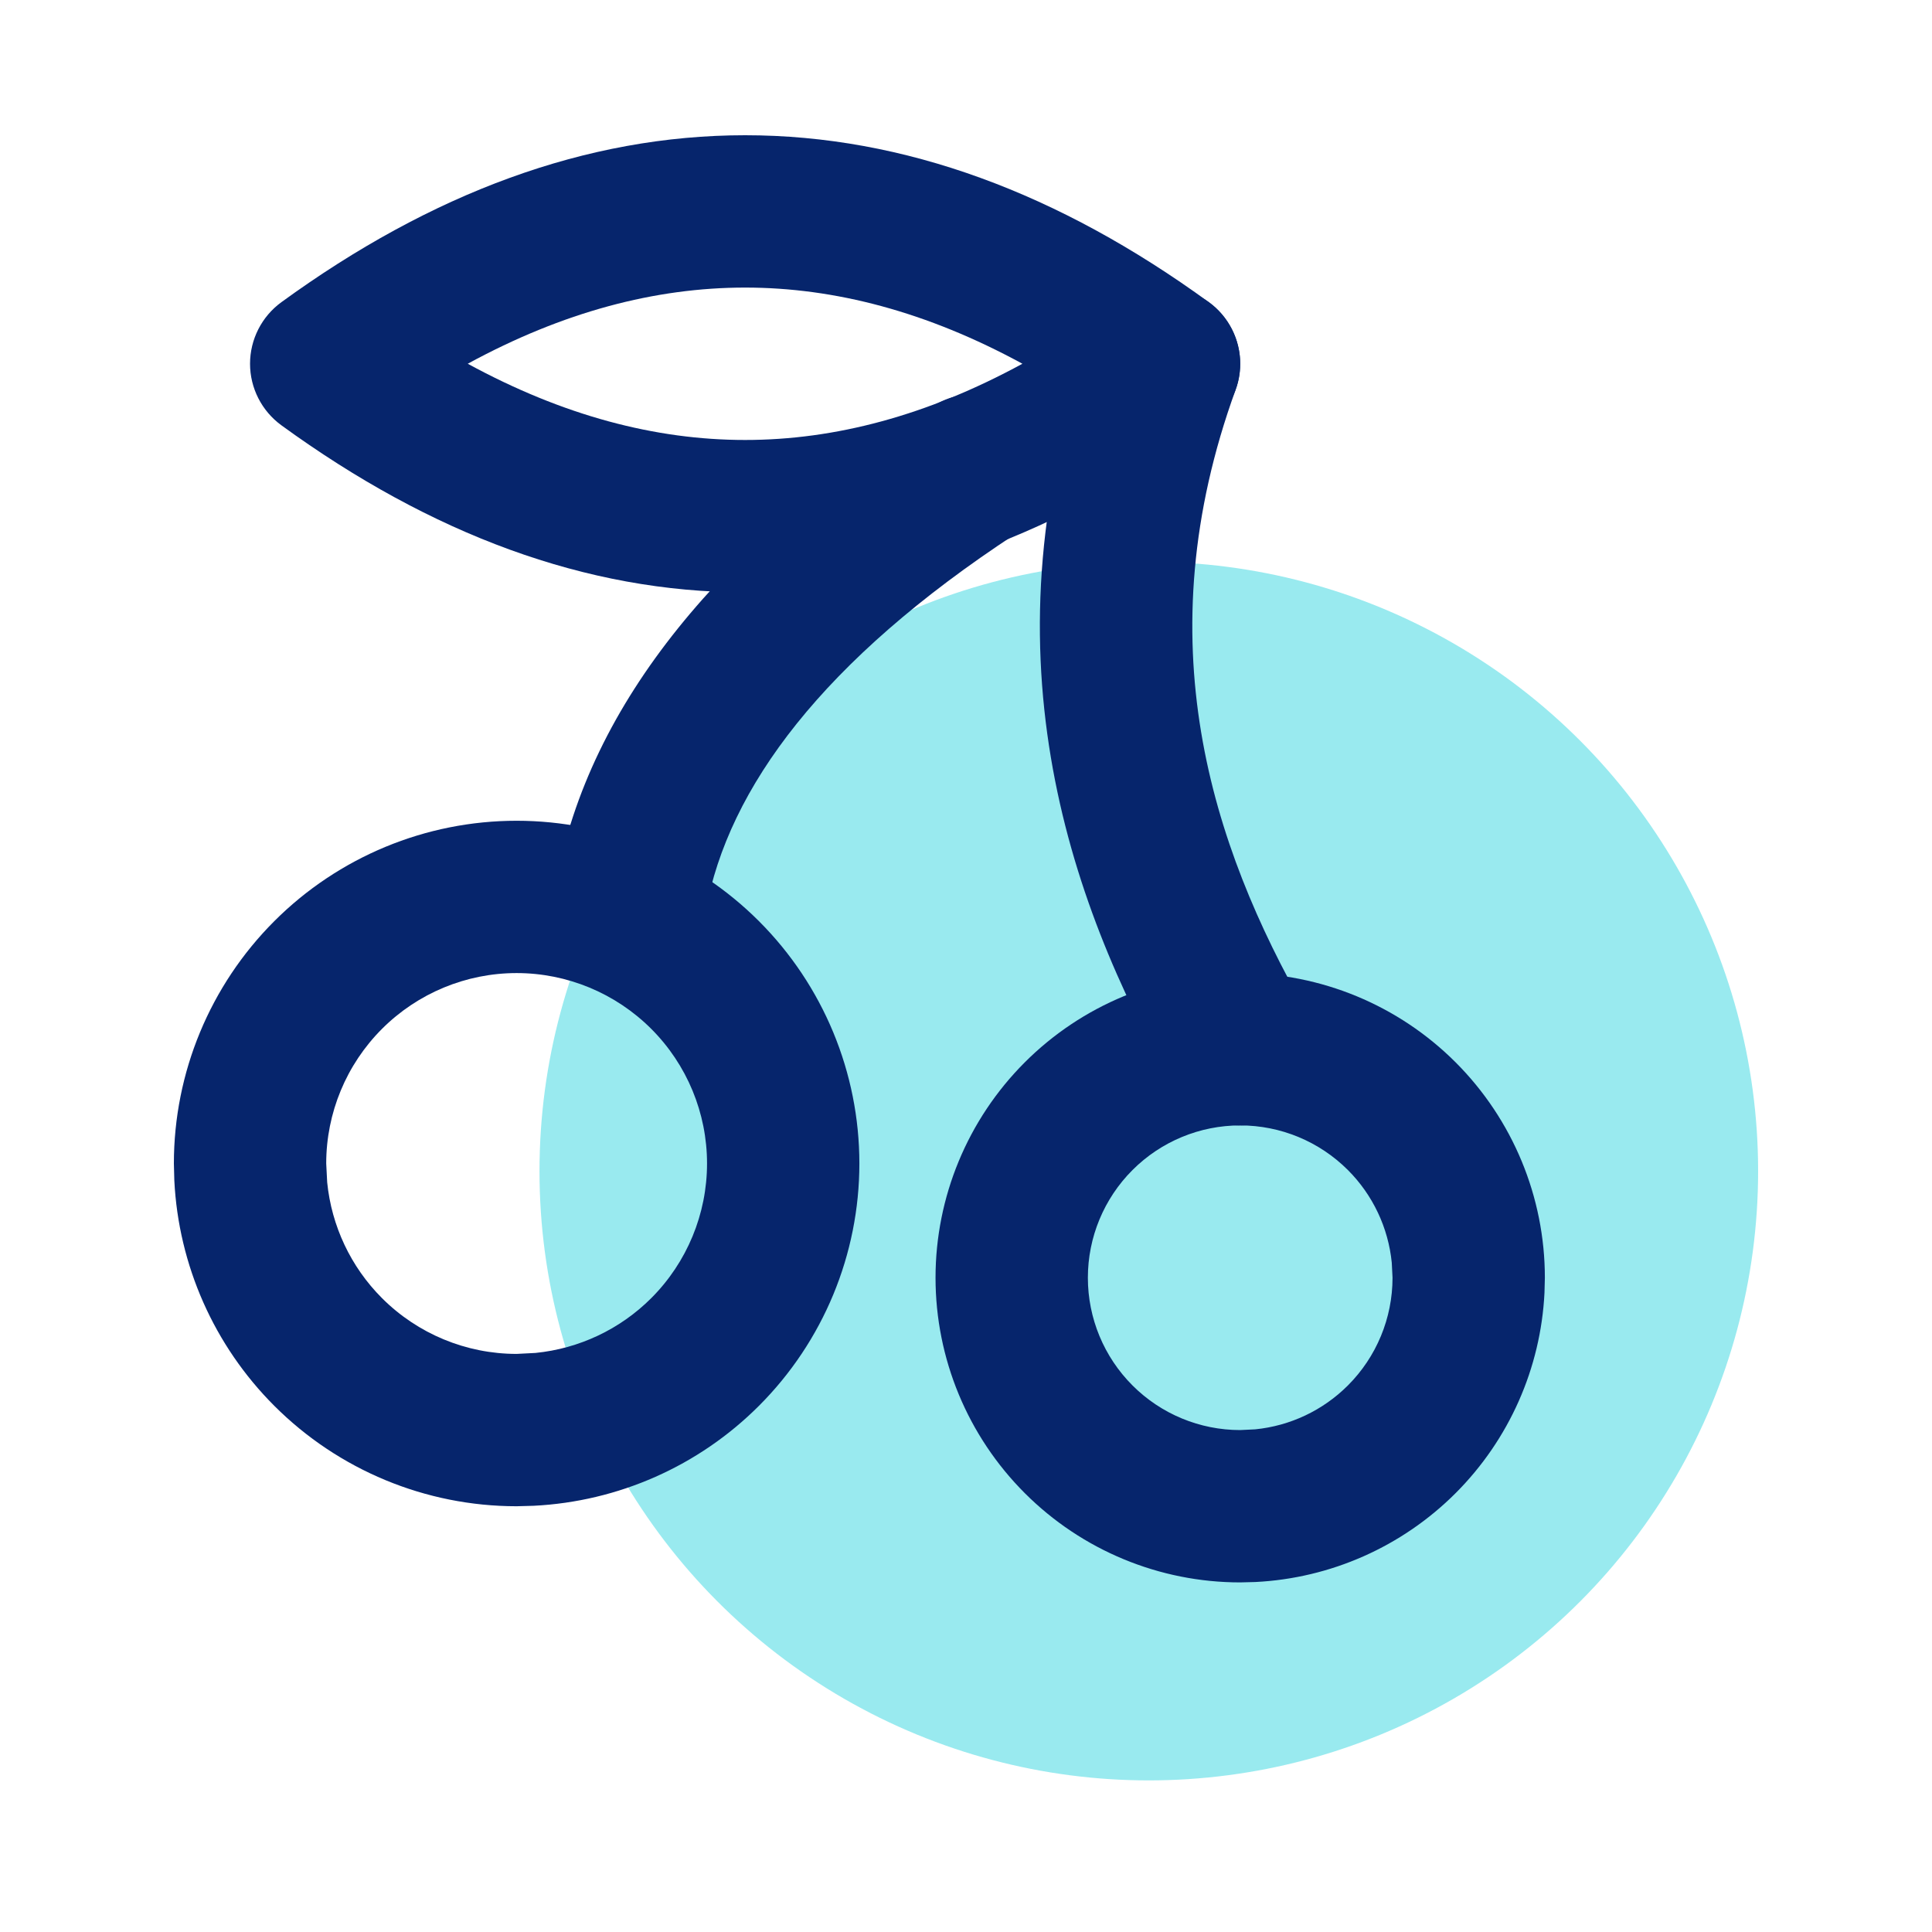 <svg width="100" height="100" viewBox="0 0 100 100" fill="none" xmlns="http://www.w3.org/2000/svg">
<ellipse opacity="0.4" cx="59.462" cy="60.615" rx="31.538" ry="31.538" fill="#01CBD8"/>
<path d="M36.596 60.222C36.596 57.608 35.557 55.102 33.709 53.254C31.86 51.406 29.354 50.366 26.74 50.366C24.127 50.366 21.62 51.406 19.772 53.254C17.924 55.102 16.885 57.608 16.885 60.222L16.935 61.196C17.159 63.452 18.155 65.573 19.772 67.191C21.62 69.039 24.127 70.078 26.74 70.078L27.714 70.028C29.971 69.804 32.092 68.808 33.709 67.191C35.557 65.342 36.596 62.836 36.596 60.222ZM44.481 60.222C44.481 64.927 42.61 69.438 39.283 72.765C36.164 75.885 32.004 77.722 27.618 77.939L26.74 77.963C22.035 77.963 17.524 76.092 14.197 72.765C11.078 69.646 9.24 65.485 9.023 61.1L9 60.222C9 55.517 10.87 51.006 14.197 47.679C17.524 44.352 22.035 42.482 26.74 42.482C31.445 42.482 35.956 44.352 39.283 47.679C42.61 51.006 44.481 55.517 44.481 60.222Z" fill="#06256C"/>
<path d="M72.038 65.358C71.859 63.552 71.061 61.855 69.767 60.561C68.288 59.082 66.283 58.251 64.192 58.251C62.101 58.251 60.096 59.082 58.618 60.561C57.139 62.039 56.308 64.044 56.308 66.136C56.308 68.227 57.139 70.232 58.618 71.71C60.096 73.189 62.101 74.02 64.192 74.02L64.97 73.982C66.776 73.803 68.473 73.004 69.767 71.71C71.246 70.232 72.077 68.227 72.077 66.136L72.038 65.358ZM79.942 66.917C79.749 70.815 78.114 74.512 75.342 77.285C72.569 80.058 68.872 81.692 64.974 81.885L64.192 81.905C60.01 81.905 56 80.242 53.043 77.285C50.086 74.328 48.423 70.318 48.423 66.136C48.423 61.953 50.086 57.944 53.043 54.986C56 52.029 60.01 50.366 64.192 50.366C68.375 50.366 72.384 52.029 75.342 54.986C78.299 57.944 79.962 61.953 79.962 66.136L79.942 66.917Z" fill="#06256C"/>
<path d="M48.234 21.052C50.055 19.858 52.496 20.367 53.69 22.187C54.883 24.008 54.375 26.449 52.554 27.643C42.593 34.174 37.696 40.767 36.531 47.135C36.138 49.275 34.086 50.694 31.945 50.303C29.804 49.911 28.385 47.856 28.777 45.714C30.497 36.313 37.428 28.137 48.234 21.052Z" fill="#06256C"/>
<path d="M56.544 17.48C57.288 15.435 59.55 14.381 61.596 15.124C63.642 15.868 64.699 18.129 63.956 20.175C59.241 33.145 62.687 43.725 67.617 52.353C68.696 54.243 68.039 56.651 66.15 57.731C64.26 58.811 61.848 58.155 60.768 56.264C55.187 46.497 50.749 33.422 56.544 17.48Z" fill="#06256C"/>
<path d="M38.567 7C46.807 7 54.828 10.01 62.568 15.639C63.587 16.381 64.192 17.566 64.192 18.827C64.192 20.088 63.588 21.273 62.568 22.015C54.828 27.644 46.808 30.658 38.567 30.658C30.327 30.658 22.307 27.644 14.567 22.015C13.547 21.273 12.942 20.088 12.942 18.827C12.943 17.566 13.547 16.381 14.567 15.639C22.307 10.01 30.327 7 38.567 7ZM38.567 14.885C33.914 14.885 29.137 16.143 24.211 18.827C29.137 21.511 33.914 22.773 38.567 22.773C43.22 22.773 47.995 21.51 52.92 18.827C47.995 16.144 43.219 14.885 38.567 14.885Z" fill="#06256C"/>
</svg>
